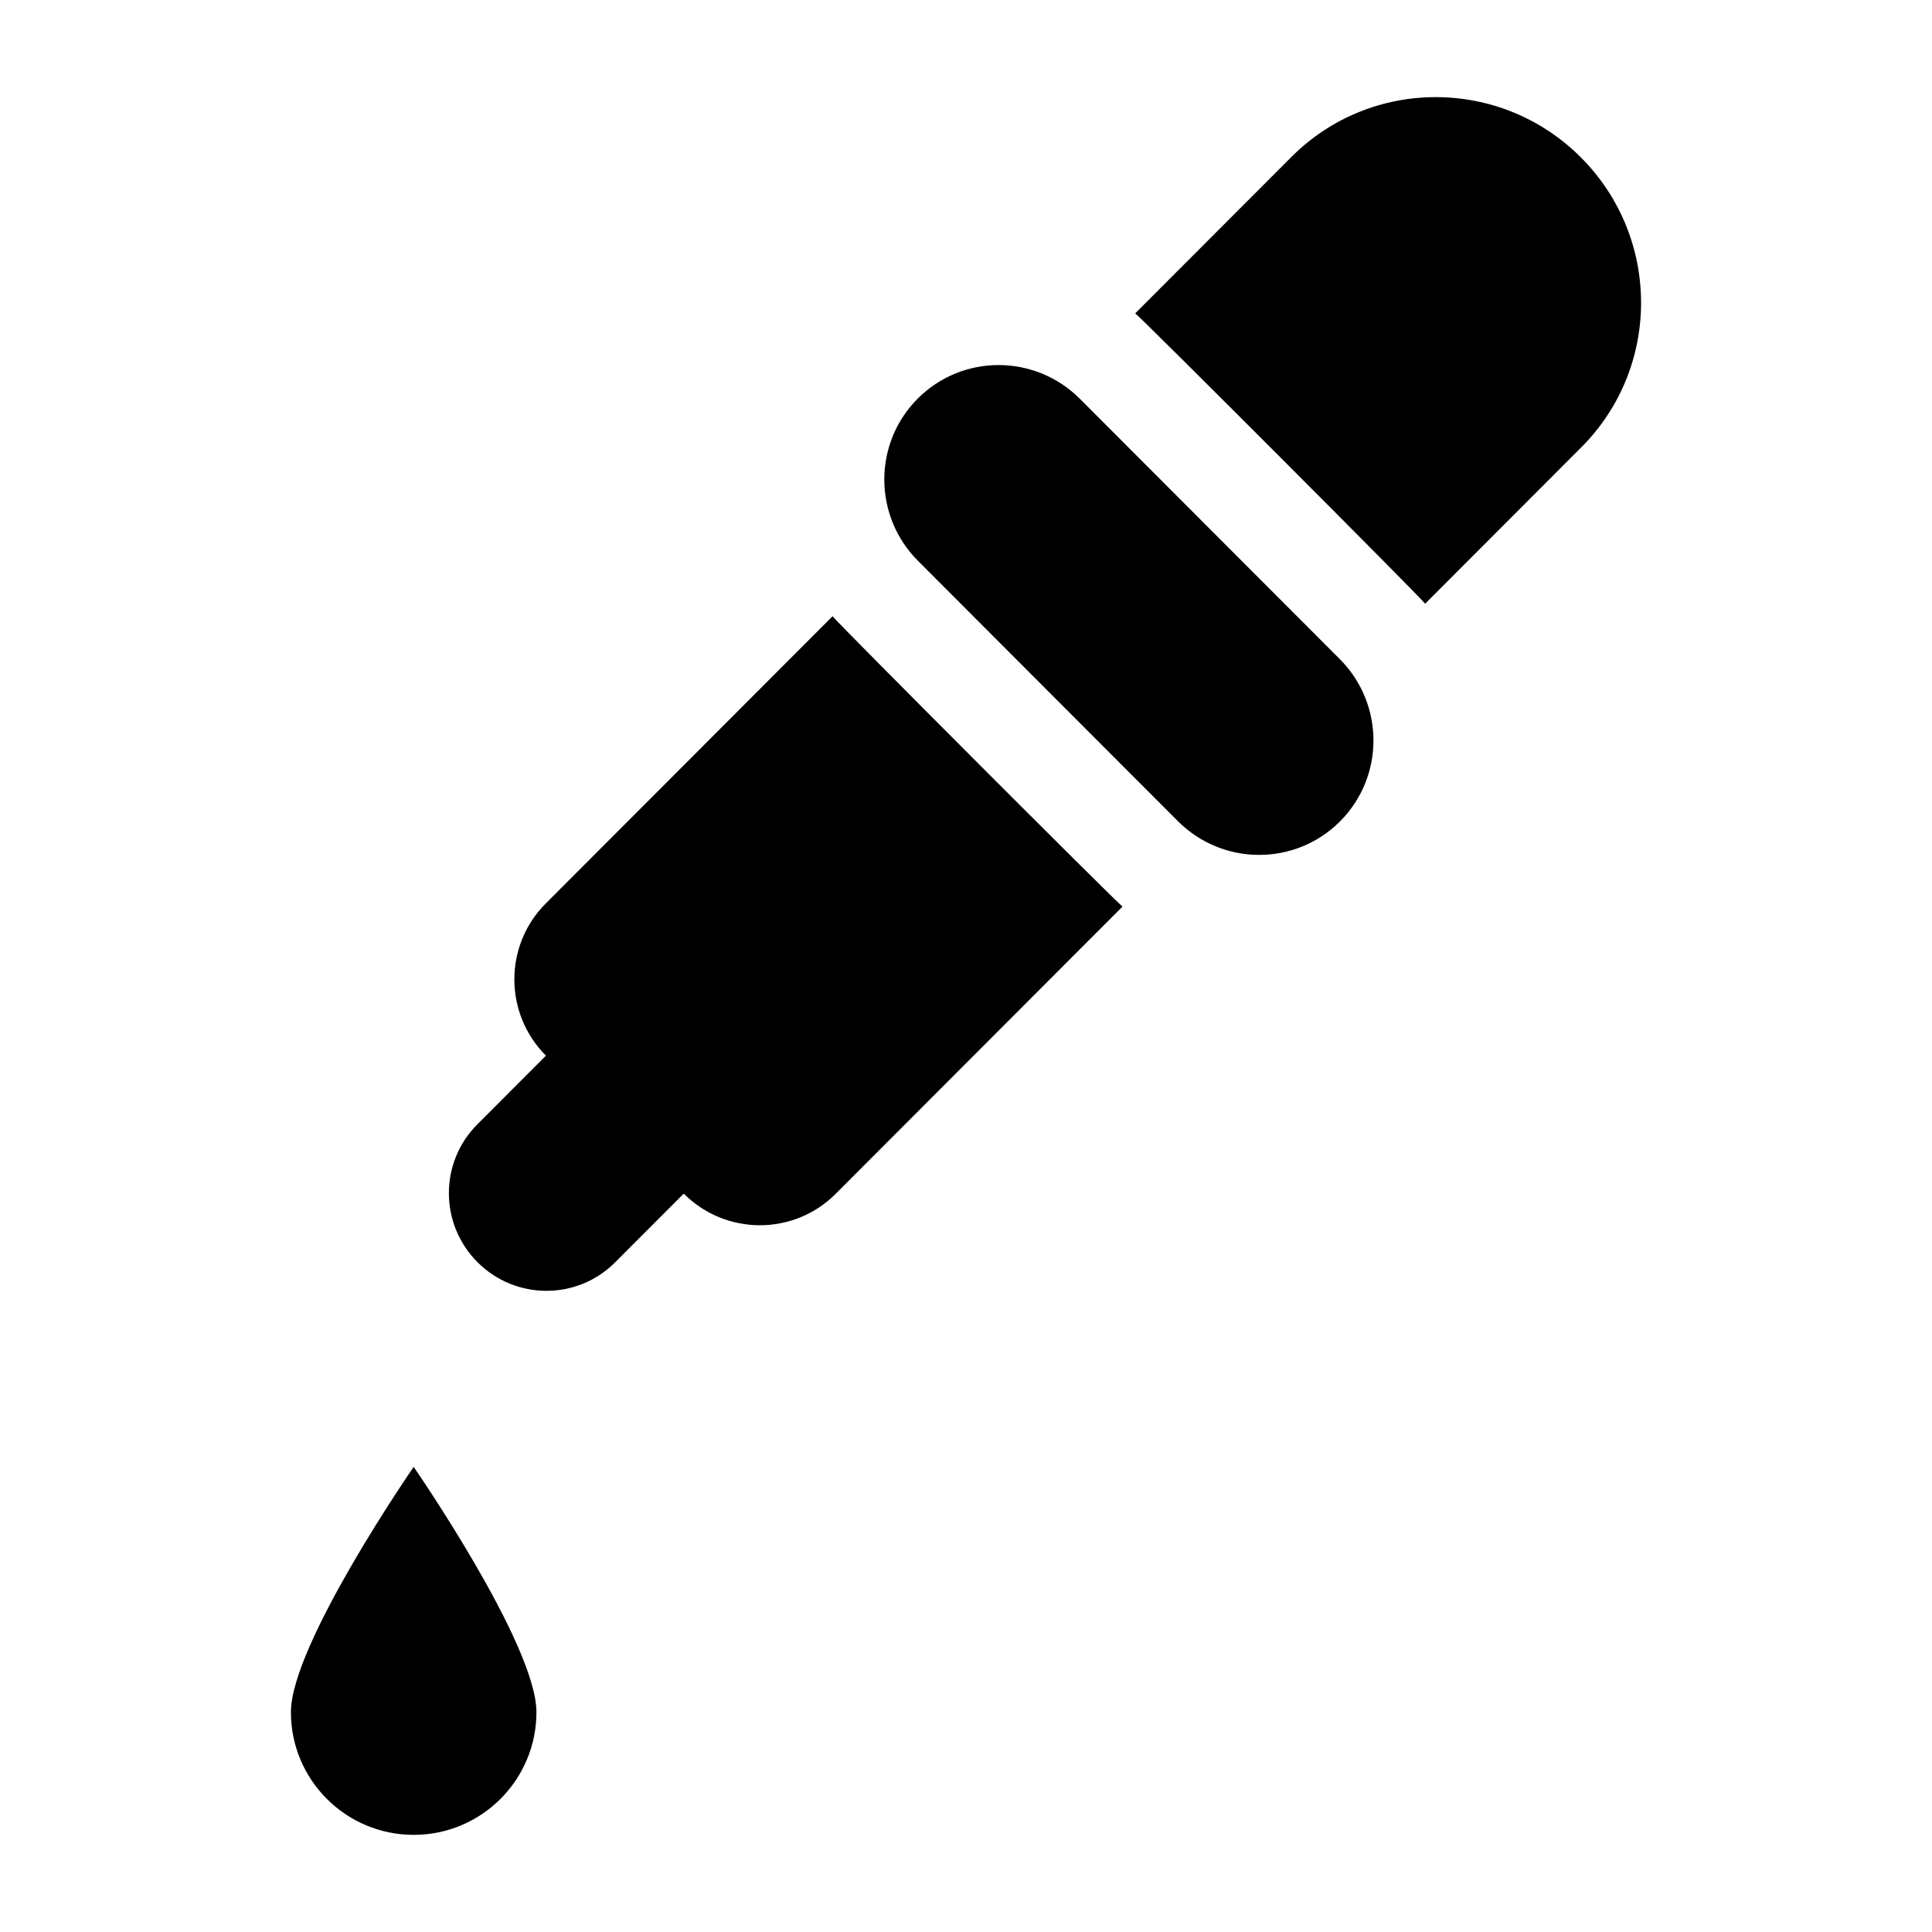 <?xml version="1.0" encoding="UTF-8"?>
<!-- Uploaded to: ICON Repo, www.svgrepo.com, Generator: ICON Repo Mixer Tools -->
<svg fill="#000000" width="800px" height="800px" version="1.1" viewBox="144 144 512 512" xmlns="http://www.w3.org/2000/svg">
 <g>
  <path d="m286.16 597.73c0-17.965-32.531-64.984-32.531-64.984s-32.531 47.02-32.531 64.984c-0.004 17.965 14.562 32.527 32.531 32.527 17.965 0 32.531-14.562 32.531-32.527z"/>
  <path d="m499.05 318.66-68.875-68.973c-11.883-11.898-31.117-11.93-42.961-0.066-11.844 11.859-11.812 31.121 0.066 43.02l68.875 68.973c11.883 11.898 31.117 11.93 42.961 0.066 11.844-11.863 11.816-31.121-0.066-43.02z"/>
  <path d="m364.64 307.31-76.023 76.133c-11.098 11.117-11.07 29.164 0.062 40.316l-18.199 18.227c-10.051 10.066-10.027 26.41 0.059 36.508 10.082 10.098 26.406 10.121 36.457 0.055l18.199-18.227c11.137 11.148 29.16 11.18 40.258 0.062l76.023-76.133c-1.531-1.051-75.785-75.41-76.836-76.941z"/>
  <path d="m562.95 185.71c-21.219-21.246-55.566-21.301-76.715-0.117l-41.391 41.453c1.531 1.051 75.785 75.41 76.836 76.941l41.391-41.453c21.152-21.18 21.098-55.574-0.121-76.824z"/>
 </g>
</svg>